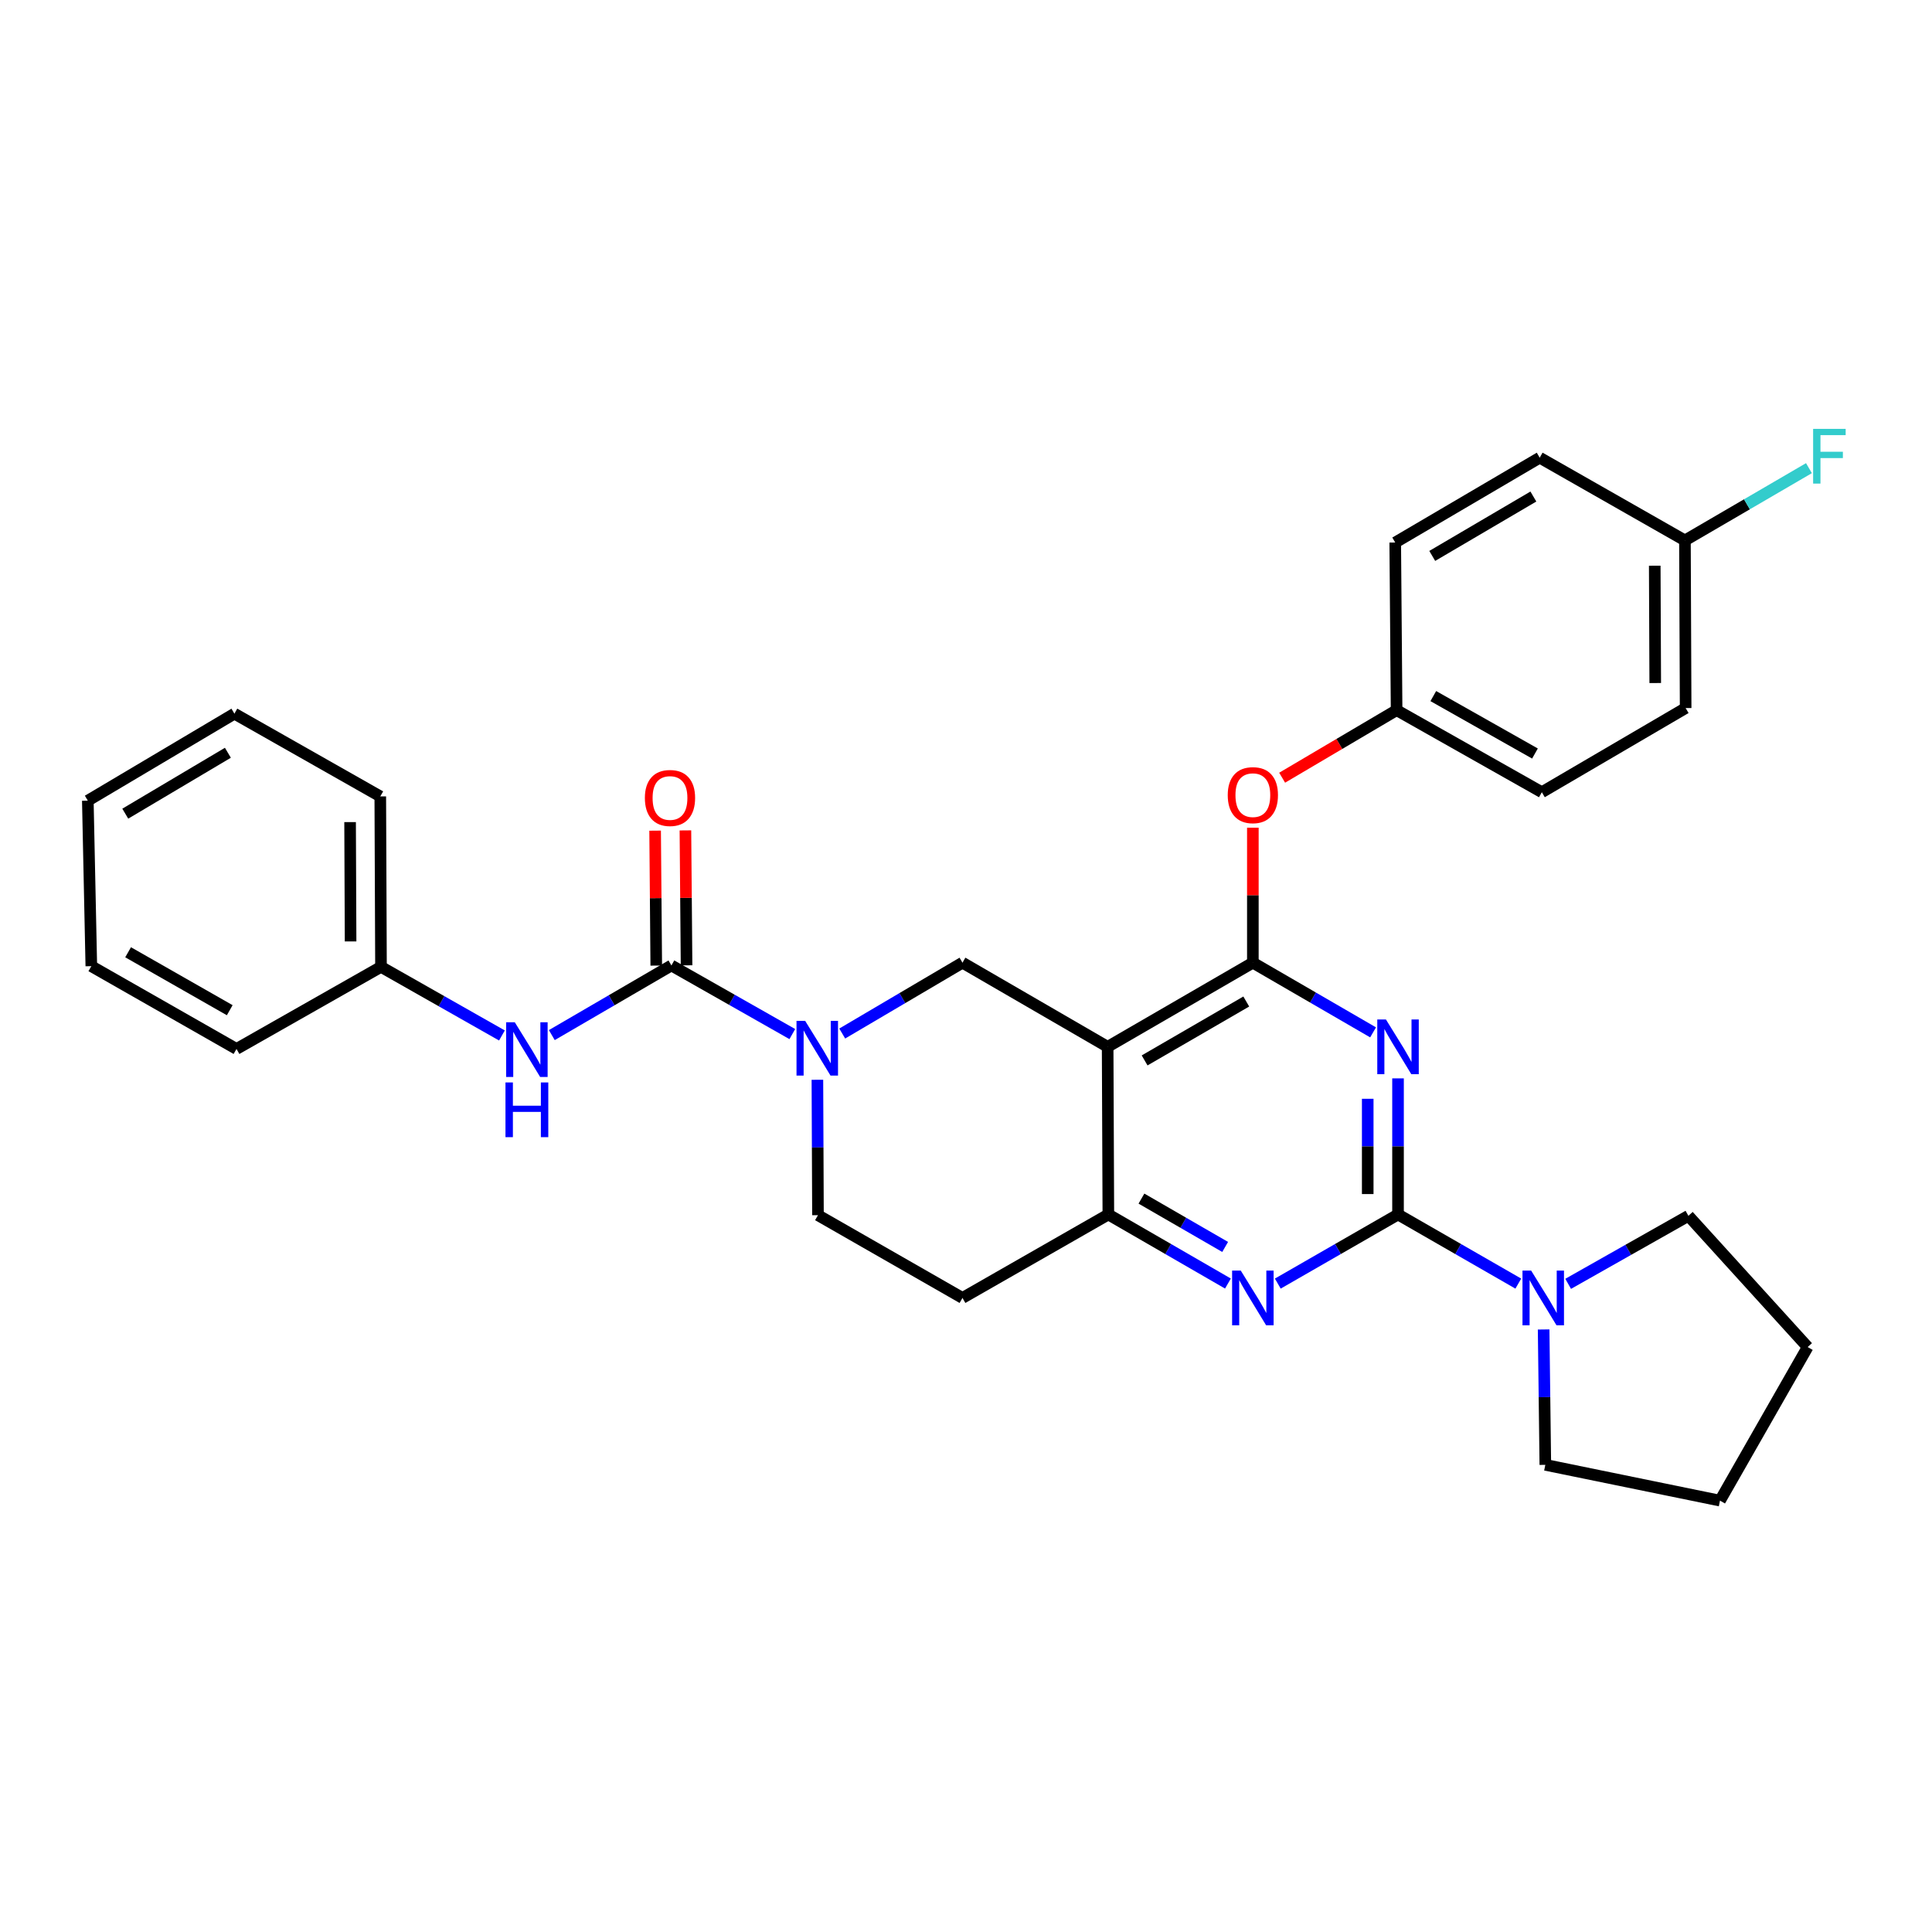 <?xml version='1.0' encoding='iso-8859-1'?>
<svg version='1.1' baseProfile='full'
              xmlns='http://www.w3.org/2000/svg'
                      xmlns:rdkit='http://www.rdkit.org/xml'
                      xmlns:xlink='http://www.w3.org/1999/xlink'
                  xml:space='preserve'
width='1000px' height='1000px' viewBox='0 0 1000 1000'>
<!-- END OF HEADER -->
<rect style='opacity:1.0;fill:#FFFFFF;stroke:none' width='1000' height='1000' x='0' y='0'> </rect>
<path class='bond-0' d='M 723.615,558.164 L 723.615,593.388' style='fill:none;fill-rule:evenodd;stroke:#0000FF;stroke-width:6px;stroke-linecap:butt;stroke-linejoin:miter;stroke-opacity:1' />
<path class='bond-0' d='M 723.615,593.388 L 723.615,628.612' style='fill:none;fill-rule:evenodd;stroke:#000000;stroke-width:6px;stroke-linecap:butt;stroke-linejoin:miter;stroke-opacity:1' />
<path class='bond-0' d='M 707.932,568.732 L 707.932,593.388' style='fill:none;fill-rule:evenodd;stroke:#0000FF;stroke-width:6px;stroke-linecap:butt;stroke-linejoin:miter;stroke-opacity:1' />
<path class='bond-0' d='M 707.932,593.388 L 707.932,618.045' style='fill:none;fill-rule:evenodd;stroke:#000000;stroke-width:6px;stroke-linecap:butt;stroke-linejoin:miter;stroke-opacity:1' />
<path class='bond-1' d='M 710.703,534.351 L 679.59,516.316' style='fill:none;fill-rule:evenodd;stroke:#0000FF;stroke-width:6px;stroke-linecap:butt;stroke-linejoin:miter;stroke-opacity:1' />
<path class='bond-1' d='M 679.59,516.316 L 648.477,498.281' style='fill:none;fill-rule:evenodd;stroke:#000000;stroke-width:6px;stroke-linecap:butt;stroke-linejoin:miter;stroke-opacity:1' />
<path class='bond-5' d='M 723.615,628.612 L 692.499,646.501' style='fill:none;fill-rule:evenodd;stroke:#000000;stroke-width:6px;stroke-linecap:butt;stroke-linejoin:miter;stroke-opacity:1' />
<path class='bond-5' d='M 692.499,646.501 L 661.384,664.389' style='fill:none;fill-rule:evenodd;stroke:#0000FF;stroke-width:6px;stroke-linecap:butt;stroke-linejoin:miter;stroke-opacity:1' />
<path class='bond-8' d='M 723.615,628.612 L 754.743,646.502' style='fill:none;fill-rule:evenodd;stroke:#000000;stroke-width:6px;stroke-linecap:butt;stroke-linejoin:miter;stroke-opacity:1' />
<path class='bond-8' d='M 754.743,646.502 L 785.871,664.391' style='fill:none;fill-rule:evenodd;stroke:#0000FF;stroke-width:6px;stroke-linecap:butt;stroke-linejoin:miter;stroke-opacity:1' />
<path class='bond-2' d='M 648.477,498.281 L 573.314,541.835' style='fill:none;fill-rule:evenodd;stroke:#000000;stroke-width:6px;stroke-linecap:butt;stroke-linejoin:miter;stroke-opacity:1' />
<path class='bond-2' d='M 645.066,518.383 L 592.451,548.871' style='fill:none;fill-rule:evenodd;stroke:#000000;stroke-width:6px;stroke-linecap:butt;stroke-linejoin:miter;stroke-opacity:1' />
<path class='bond-10' d='M 648.477,498.281 L 648.477,463.349' style='fill:none;fill-rule:evenodd;stroke:#000000;stroke-width:6px;stroke-linecap:butt;stroke-linejoin:miter;stroke-opacity:1' />
<path class='bond-10' d='M 648.477,463.349 L 648.477,428.416' style='fill:none;fill-rule:evenodd;stroke:#FF0000;stroke-width:6px;stroke-linecap:butt;stroke-linejoin:miter;stroke-opacity:1' />
<path class='bond-7' d='M 573.314,541.835 L 498.177,498.281' style='fill:none;fill-rule:evenodd;stroke:#000000;stroke-width:6px;stroke-linecap:butt;stroke-linejoin:miter;stroke-opacity:1' />
<path class='bond-31' d='M 573.314,541.835 L 573.68,628.612' style='fill:none;fill-rule:evenodd;stroke:#000000;stroke-width:6px;stroke-linecap:butt;stroke-linejoin:miter;stroke-opacity:1' />
<path class='bond-3' d='M 435.935,534.954 L 467.056,516.617' style='fill:none;fill-rule:evenodd;stroke:#0000FF;stroke-width:6px;stroke-linecap:butt;stroke-linejoin:miter;stroke-opacity:1' />
<path class='bond-3' d='M 467.056,516.617 L 498.177,498.281' style='fill:none;fill-rule:evenodd;stroke:#000000;stroke-width:6px;stroke-linecap:butt;stroke-linejoin:miter;stroke-opacity:1' />
<path class='bond-4' d='M 410.103,535.239 L 378.811,517.479' style='fill:none;fill-rule:evenodd;stroke:#0000FF;stroke-width:6px;stroke-linecap:butt;stroke-linejoin:miter;stroke-opacity:1' />
<path class='bond-4' d='M 378.811,517.479 L 347.519,499.719' style='fill:none;fill-rule:evenodd;stroke:#000000;stroke-width:6px;stroke-linecap:butt;stroke-linejoin:miter;stroke-opacity:1' />
<path class='bond-33' d='M 423.083,558.887 L 423.231,593.933' style='fill:none;fill-rule:evenodd;stroke:#0000FF;stroke-width:6px;stroke-linecap:butt;stroke-linejoin:miter;stroke-opacity:1' />
<path class='bond-33' d='M 423.231,593.933 L 423.38,628.978' style='fill:none;fill-rule:evenodd;stroke:#000000;stroke-width:6px;stroke-linecap:butt;stroke-linejoin:miter;stroke-opacity:1' />
<path class='bond-9' d='M 347.519,499.719 L 316.568,517.743' style='fill:none;fill-rule:evenodd;stroke:#000000;stroke-width:6px;stroke-linecap:butt;stroke-linejoin:miter;stroke-opacity:1' />
<path class='bond-9' d='M 316.568,517.743 L 285.617,535.767' style='fill:none;fill-rule:evenodd;stroke:#0000FF;stroke-width:6px;stroke-linecap:butt;stroke-linejoin:miter;stroke-opacity:1' />
<path class='bond-13' d='M 355.36,499.652 L 355.066,464.733' style='fill:none;fill-rule:evenodd;stroke:#000000;stroke-width:6px;stroke-linecap:butt;stroke-linejoin:miter;stroke-opacity:1' />
<path class='bond-13' d='M 355.066,464.733 L 354.771,429.813' style='fill:none;fill-rule:evenodd;stroke:#FF0000;stroke-width:6px;stroke-linecap:butt;stroke-linejoin:miter;stroke-opacity:1' />
<path class='bond-13' d='M 339.678,499.785 L 339.384,464.865' style='fill:none;fill-rule:evenodd;stroke:#000000;stroke-width:6px;stroke-linecap:butt;stroke-linejoin:miter;stroke-opacity:1' />
<path class='bond-13' d='M 339.384,464.865 L 339.089,429.946' style='fill:none;fill-rule:evenodd;stroke:#FF0000;stroke-width:6px;stroke-linecap:butt;stroke-linejoin:miter;stroke-opacity:1' />
<path class='bond-6' d='M 635.578,664.359 L 604.629,646.486' style='fill:none;fill-rule:evenodd;stroke:#0000FF;stroke-width:6px;stroke-linecap:butt;stroke-linejoin:miter;stroke-opacity:1' />
<path class='bond-6' d='M 604.629,646.486 L 573.68,628.612' style='fill:none;fill-rule:evenodd;stroke:#000000;stroke-width:6px;stroke-linecap:butt;stroke-linejoin:miter;stroke-opacity:1' />
<path class='bond-6' d='M 634.136,645.417 L 612.472,632.905' style='fill:none;fill-rule:evenodd;stroke:#0000FF;stroke-width:6px;stroke-linecap:butt;stroke-linejoin:miter;stroke-opacity:1' />
<path class='bond-6' d='M 612.472,632.905 L 590.808,620.394' style='fill:none;fill-rule:evenodd;stroke:#000000;stroke-width:6px;stroke-linecap:butt;stroke-linejoin:miter;stroke-opacity:1' />
<path class='bond-11' d='M 573.68,628.612 L 498.177,671.809' style='fill:none;fill-rule:evenodd;stroke:#000000;stroke-width:6px;stroke-linecap:butt;stroke-linejoin:miter;stroke-opacity:1' />
<path class='bond-22' d='M 811.676,664.514 L 842.795,646.911' style='fill:none;fill-rule:evenodd;stroke:#0000FF;stroke-width:6px;stroke-linecap:butt;stroke-linejoin:miter;stroke-opacity:1' />
<path class='bond-22' d='M 842.795,646.911 L 873.915,629.309' style='fill:none;fill-rule:evenodd;stroke:#000000;stroke-width:6px;stroke-linecap:butt;stroke-linejoin:miter;stroke-opacity:1' />
<path class='bond-23' d='M 798.982,688.129 L 799.42,723.166' style='fill:none;fill-rule:evenodd;stroke:#0000FF;stroke-width:6px;stroke-linecap:butt;stroke-linejoin:miter;stroke-opacity:1' />
<path class='bond-23' d='M 799.42,723.166 L 799.858,758.203' style='fill:none;fill-rule:evenodd;stroke:#000000;stroke-width:6px;stroke-linecap:butt;stroke-linejoin:miter;stroke-opacity:1' />
<path class='bond-15' d='M 259.803,535.958 L 228.502,518.204' style='fill:none;fill-rule:evenodd;stroke:#0000FF;stroke-width:6px;stroke-linecap:butt;stroke-linejoin:miter;stroke-opacity:1' />
<path class='bond-15' d='M 228.502,518.204 L 197.201,500.45' style='fill:none;fill-rule:evenodd;stroke:#000000;stroke-width:6px;stroke-linecap:butt;stroke-linejoin:miter;stroke-opacity:1' />
<path class='bond-14' d='M 663.637,402.54 L 693.26,385.057' style='fill:none;fill-rule:evenodd;stroke:#FF0000;stroke-width:6px;stroke-linecap:butt;stroke-linejoin:miter;stroke-opacity:1' />
<path class='bond-14' d='M 693.26,385.057 L 722.883,367.575' style='fill:none;fill-rule:evenodd;stroke:#000000;stroke-width:6px;stroke-linecap:butt;stroke-linejoin:miter;stroke-opacity:1' />
<path class='bond-12' d='M 498.177,671.809 L 423.38,628.978' style='fill:none;fill-rule:evenodd;stroke:#000000;stroke-width:6px;stroke-linecap:butt;stroke-linejoin:miter;stroke-opacity:1' />
<path class='bond-18' d='M 722.883,367.575 L 798.055,410.049' style='fill:none;fill-rule:evenodd;stroke:#000000;stroke-width:6px;stroke-linecap:butt;stroke-linejoin:miter;stroke-opacity:1' />
<path class='bond-18' d='M 741.873,360.292 L 794.494,390.024' style='fill:none;fill-rule:evenodd;stroke:#000000;stroke-width:6px;stroke-linecap:butt;stroke-linejoin:miter;stroke-opacity:1' />
<path class='bond-19' d='M 722.883,367.575 L 722.168,280.807' style='fill:none;fill-rule:evenodd;stroke:#000000;stroke-width:6px;stroke-linecap:butt;stroke-linejoin:miter;stroke-opacity:1' />
<path class='bond-24' d='M 197.201,500.45 L 196.835,412.218' style='fill:none;fill-rule:evenodd;stroke:#000000;stroke-width:6px;stroke-linecap:butt;stroke-linejoin:miter;stroke-opacity:1' />
<path class='bond-24' d='M 181.464,487.281 L 181.208,425.518' style='fill:none;fill-rule:evenodd;stroke:#000000;stroke-width:6px;stroke-linecap:butt;stroke-linejoin:miter;stroke-opacity:1' />
<path class='bond-25' d='M 197.201,500.45 L 122.413,542.933' style='fill:none;fill-rule:evenodd;stroke:#000000;stroke-width:6px;stroke-linecap:butt;stroke-linejoin:miter;stroke-opacity:1' />
<path class='bond-16' d='M 872.12,279.726 L 872.486,366.486' style='fill:none;fill-rule:evenodd;stroke:#000000;stroke-width:6px;stroke-linecap:butt;stroke-linejoin:miter;stroke-opacity:1' />
<path class='bond-16' d='M 856.493,292.806 L 856.749,353.538' style='fill:none;fill-rule:evenodd;stroke:#000000;stroke-width:6px;stroke-linecap:butt;stroke-linejoin:miter;stroke-opacity:1' />
<path class='bond-17' d='M 872.12,279.726 L 904.214,261.02' style='fill:none;fill-rule:evenodd;stroke:#000000;stroke-width:6px;stroke-linecap:butt;stroke-linejoin:miter;stroke-opacity:1' />
<path class='bond-17' d='M 904.214,261.02 L 936.308,242.315' style='fill:none;fill-rule:evenodd;stroke:#33CCCC;stroke-width:6px;stroke-linecap:butt;stroke-linejoin:miter;stroke-opacity:1' />
<path class='bond-34' d='M 872.12,279.726 L 796.948,236.895' style='fill:none;fill-rule:evenodd;stroke:#000000;stroke-width:6px;stroke-linecap:butt;stroke-linejoin:miter;stroke-opacity:1' />
<path class='bond-20' d='M 798.055,410.049 L 872.486,366.486' style='fill:none;fill-rule:evenodd;stroke:#000000;stroke-width:6px;stroke-linecap:butt;stroke-linejoin:miter;stroke-opacity:1' />
<path class='bond-21' d='M 722.168,280.807 L 796.948,236.895' style='fill:none;fill-rule:evenodd;stroke:#000000;stroke-width:6px;stroke-linecap:butt;stroke-linejoin:miter;stroke-opacity:1' />
<path class='bond-21' d='M 741.326,287.743 L 793.672,257.005' style='fill:none;fill-rule:evenodd;stroke:#000000;stroke-width:6px;stroke-linecap:butt;stroke-linejoin:miter;stroke-opacity:1' />
<path class='bond-26' d='M 873.915,629.309 L 935.644,697.232' style='fill:none;fill-rule:evenodd;stroke:#000000;stroke-width:6px;stroke-linecap:butt;stroke-linejoin:miter;stroke-opacity:1' />
<path class='bond-27' d='M 799.858,758.203 L 890.26,776.726' style='fill:none;fill-rule:evenodd;stroke:#000000;stroke-width:6px;stroke-linecap:butt;stroke-linejoin:miter;stroke-opacity:1' />
<path class='bond-28' d='M 196.835,412.218 L 121.332,369.387' style='fill:none;fill-rule:evenodd;stroke:#000000;stroke-width:6px;stroke-linecap:butt;stroke-linejoin:miter;stroke-opacity:1' />
<path class='bond-29' d='M 122.413,542.933 L 47.267,500.084' style='fill:none;fill-rule:evenodd;stroke:#000000;stroke-width:6px;stroke-linecap:butt;stroke-linejoin:miter;stroke-opacity:1' />
<path class='bond-29' d='M 118.909,522.882 L 66.307,492.888' style='fill:none;fill-rule:evenodd;stroke:#000000;stroke-width:6px;stroke-linecap:butt;stroke-linejoin:miter;stroke-opacity:1' />
<path class='bond-32' d='M 935.644,697.232 L 890.26,776.726' style='fill:none;fill-rule:evenodd;stroke:#000000;stroke-width:6px;stroke-linecap:butt;stroke-linejoin:miter;stroke-opacity:1' />
<path class='bond-35' d='M 121.332,369.387 L 45.455,414.423' style='fill:none;fill-rule:evenodd;stroke:#000000;stroke-width:6px;stroke-linecap:butt;stroke-linejoin:miter;stroke-opacity:1' />
<path class='bond-35' d='M 117.955,389.629 L 64.841,421.153' style='fill:none;fill-rule:evenodd;stroke:#000000;stroke-width:6px;stroke-linecap:butt;stroke-linejoin:miter;stroke-opacity:1' />
<path class='bond-30' d='M 47.267,500.084 L 45.455,414.423' style='fill:none;fill-rule:evenodd;stroke:#000000;stroke-width:6px;stroke-linecap:butt;stroke-linejoin:miter;stroke-opacity:1' />
<path  class='atom-0' d='M 717.355 527.675
L 726.635 542.675
Q 727.555 544.155, 729.035 546.835
Q 730.515 549.515, 730.595 549.675
L 730.595 527.675
L 734.355 527.675
L 734.355 555.995
L 730.475 555.995
L 720.515 539.595
Q 719.355 537.675, 718.115 535.475
Q 716.915 533.275, 716.555 532.595
L 716.555 555.995
L 712.875 555.995
L 712.875 527.675
L 717.355 527.675
' fill='#0000FF'/>
<path  class='atom-4' d='M 416.754 528.407
L 426.034 543.407
Q 426.954 544.887, 428.434 547.567
Q 429.914 550.247, 429.994 550.407
L 429.994 528.407
L 433.754 528.407
L 433.754 556.727
L 429.874 556.727
L 419.914 540.327
Q 418.754 538.407, 417.514 536.207
Q 416.314 534.007, 415.954 533.327
L 415.954 556.727
L 412.274 556.727
L 412.274 528.407
L 416.754 528.407
' fill='#0000FF'/>
<path  class='atom-6' d='M 642.217 657.649
L 651.497 672.649
Q 652.417 674.129, 653.897 676.809
Q 655.377 679.489, 655.457 679.649
L 655.457 657.649
L 659.217 657.649
L 659.217 685.969
L 655.337 685.969
L 645.377 669.569
Q 644.217 667.649, 642.977 665.449
Q 641.777 663.249, 641.417 662.569
L 641.417 685.969
L 637.737 685.969
L 637.737 657.649
L 642.217 657.649
' fill='#0000FF'/>
<path  class='atom-9' d='M 792.518 657.649
L 801.798 672.649
Q 802.718 674.129, 804.198 676.809
Q 805.678 679.489, 805.758 679.649
L 805.758 657.649
L 809.518 657.649
L 809.518 685.969
L 805.638 685.969
L 795.678 669.569
Q 794.518 667.649, 793.278 665.449
Q 792.078 663.249, 791.718 662.569
L 791.718 685.969
L 788.038 685.969
L 788.038 657.649
L 792.518 657.649
' fill='#0000FF'/>
<path  class='atom-10' d='M 266.453 529.121
L 275.733 544.121
Q 276.653 545.601, 278.133 548.281
Q 279.613 550.961, 279.693 551.121
L 279.693 529.121
L 283.453 529.121
L 283.453 557.441
L 279.573 557.441
L 269.613 541.041
Q 268.453 539.121, 267.213 536.921
Q 266.013 534.721, 265.653 534.041
L 265.653 557.441
L 261.973 557.441
L 261.973 529.121
L 266.453 529.121
' fill='#0000FF'/>
<path  class='atom-10' d='M 261.633 560.273
L 265.473 560.273
L 265.473 572.313
L 279.953 572.313
L 279.953 560.273
L 283.793 560.273
L 283.793 588.593
L 279.953 588.593
L 279.953 575.513
L 265.473 575.513
L 265.473 588.593
L 261.633 588.593
L 261.633 560.273
' fill='#0000FF'/>
<path  class='atom-11' d='M 635.477 411.566
Q 635.477 404.766, 638.837 400.966
Q 642.197 397.166, 648.477 397.166
Q 654.757 397.166, 658.117 400.966
Q 661.477 404.766, 661.477 411.566
Q 661.477 418.446, 658.077 422.366
Q 654.677 426.246, 648.477 426.246
Q 642.237 426.246, 638.837 422.366
Q 635.477 418.486, 635.477 411.566
M 648.477 423.046
Q 652.797 423.046, 655.117 420.166
Q 657.477 417.246, 657.477 411.566
Q 657.477 406.006, 655.117 403.206
Q 652.797 400.366, 648.477 400.366
Q 644.157 400.366, 641.797 403.166
Q 639.477 405.966, 639.477 411.566
Q 639.477 417.286, 641.797 420.166
Q 644.157 423.046, 648.477 423.046
' fill='#FF0000'/>
<path  class='atom-14' d='M 333.787 413.03
Q 333.787 406.23, 337.147 402.43
Q 340.507 398.63, 346.787 398.63
Q 353.067 398.63, 356.427 402.43
Q 359.787 406.23, 359.787 413.03
Q 359.787 419.91, 356.387 423.83
Q 352.987 427.71, 346.787 427.71
Q 340.547 427.71, 337.147 423.83
Q 333.787 419.95, 333.787 413.03
M 346.787 424.51
Q 351.107 424.51, 353.427 421.63
Q 355.787 418.71, 355.787 413.03
Q 355.787 407.47, 353.427 404.67
Q 351.107 401.83, 346.787 401.83
Q 342.467 401.83, 340.107 404.63
Q 337.787 407.43, 337.787 413.03
Q 337.787 418.75, 340.107 421.63
Q 342.467 424.51, 346.787 424.51
' fill='#FF0000'/>
<path  class='atom-18' d='M 938.471 221.986
L 955.311 221.986
L 955.311 225.226
L 942.271 225.226
L 942.271 233.826
L 953.871 233.826
L 953.871 237.106
L 942.271 237.106
L 942.271 250.306
L 938.471 250.306
L 938.471 221.986
' fill='#33CCCC'/>
</svg>
